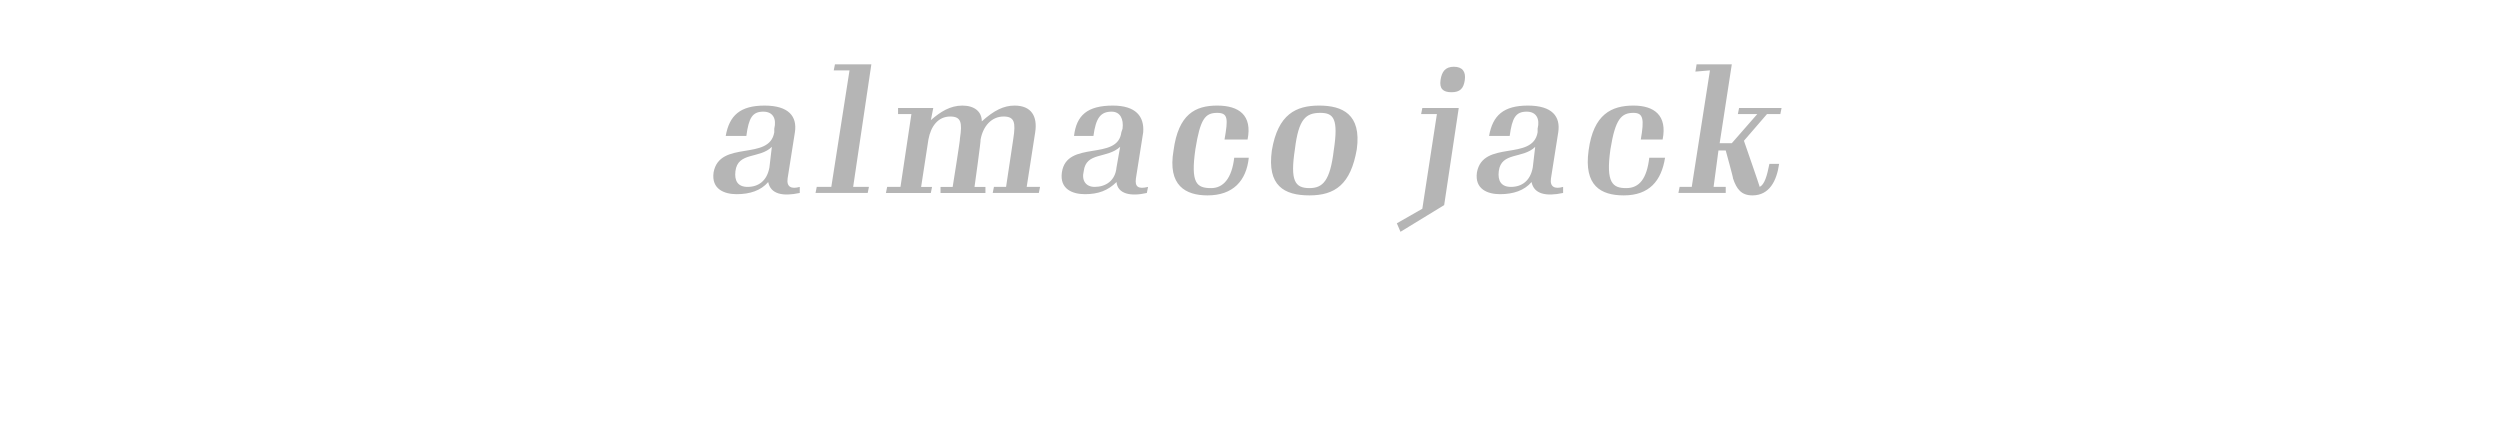 <?xml version="1.0" standalone="no"?><!DOCTYPE svg PUBLIC "-//W3C//DTD SVG 1.1//EN" "http://www.w3.org/Graphics/SVG/1.1/DTD/svg11.dtd"><svg xmlns="http://www.w3.org/2000/svg" version="1.1" width="206px" height="35.1px" viewBox="0 -5 206 35.1" style="top:-5px"><desc>Beyond almaco jack text</desc><defs/><g id="Polygon49633"><path d="m63.4 8.8c0 0 .2-1.7.2-1.7c-1 1-2.8.4-3 2c-.1.8.2 1.3 1 1.3c.9 0 1.6-.5 1.8-1.6zm-.1 1.2c-.6.7-1.5 1-2.6 1c-1 0-2.1-.4-1.9-1.8c.5-2.7 4.6-.9 5-3.3c0 0 0-.3 0-.3c.2-.8-.1-1.4-.9-1.4c-.9 0-1.2.5-1.4 2c0 0-1.7 0-1.7 0c.3-1.7 1.2-2.5 3.2-2.5c2 0 2.7.9 2.5 2.2c0 0-.6 3.8-.6 3.8c-.1.7.3.9 1 .7c0 0 0 .5 0 .5c-1.4.3-2.4.1-2.6-.9zm4 .4l1.2 0l1.5-9.6l-1.3 0l.1-.5l3 0l-1.5 10.1l1.3 0l-.1.5l-4.3 0l.1-.5zm5.8 0l1.1 0l.9-6l-1.1 0l0-.5l2.9 0c0 0-.2 1.04-.2 1c.8-.7 1.6-1.2 2.6-1.2c1 0 1.6.5 1.6 1.3c1-.9 1.8-1.3 2.7-1.3c1.4 0 1.9.9 1.7 2.2c0 .01-.7 4.5-.7 4.5l1.1 0l-.1.5l-3.8 0l.1-.5l1 0c0 0 .61-4.04.6-4c.2-1.3.1-1.8-.8-1.8c-1 0-1.7.8-1.9 1.9c.04.04-.5 3.9-.5 3.9l.9 0l0 .5l-3.7 0l0-.5l1 0c0 0 .65-4.04.6-4c.2-1.3.1-1.8-.8-1.8c-1 0-1.6.8-1.8 1.9c-.01.04-.6 3.9-.6 3.9l.9 0l-.1.5l-3.7 0l.1-.5zm18.9-1.6c0 0 .3-1.7.3-1.7c-1.1 1-2.8.4-3 2c-.2.8.2 1.3.9 1.3c.9 0 1.7-.5 1.8-1.6zm0 1.2c-.7.7-1.5 1-2.6 1c-1 0-2.1-.4-1.9-1.8c.4-2.7 4.6-.9 4.9-3.3c0 0 .1-.3.1-.3c.1-.8-.2-1.4-.9-1.4c-.9 0-1.3.5-1.5 2c0 0-1.6 0-1.6 0c.2-1.7 1.1-2.5 3.2-2.5c1.9 0 2.6.9 2.5 2.2c0 0-.6 3.8-.6 3.8c-.1.7.2.9 1 .7c0 0-.1.5-.1.5c-1.3.3-2.4.1-2.5-.9zm4.7-2.6c.4-3 1.8-3.7 3.6-3.7c1.8 0 2.9.8 2.5 2.8c0 0-1.9 0-1.9 0c.3-1.7.3-2.2-.6-2.2c-1 0-1.4.5-1.8 3c-.4 2.8.1 3.2 1.3 3.2c1 0 1.7-.8 1.9-2.5c0 0 1.2 0 1.2 0c-.2 1.9-1.3 3.1-3.4 3.1c-1.8 0-3.3-.8-2.8-3.7zm8.1 0c.5-3 2-3.7 3.9-3.7c1.9 0 3.5.7 3.1 3.6c-.5 2.9-1.8 3.8-3.9 3.8c-2.1 0-3.5-.8-3.1-3.7zm5.1 0c.4-2.6 0-3.1-1.1-3.1c-1.2 0-1.8.5-2.1 3c-.4 2.6 0 3.2 1.2 3.2c1.1 0 1.7-.6 2-3.1zm8.8-5.8c.1-.7.4-1.1 1.1-1.1c.7 0 1 .4.9 1.1c-.1.7-.4 1-1.1 1c-.7 0-1-.3-.9-1zm-3.6 11.8l2.1-1.2l1.2-7.8l-1.3 0l.1-.5l3 0l-1.2 8l-3.6 2.2l-.3-.7zm11.2-4.6c0 0 .2-1.7.2-1.7c-1 1-2.8.4-3 2c-.1.8.2 1.3 1 1.3c.9 0 1.6-.5 1.8-1.6zm-.1 1.2c-.6.7-1.5 1-2.6 1c-1 0-2.1-.4-1.9-1.8c.5-2.7 4.6-.9 5-3.3c0 0 0-.3 0-.3c.2-.8-.1-1.4-.9-1.4c-.9 0-1.2.5-1.4 2c0 0-1.7 0-1.7 0c.3-1.7 1.2-2.5 3.2-2.5c2 0 2.7.9 2.5 2.2c0 0-.6 3.8-.6 3.8c-.1.7.3.9 1 .7c0 0 0 .5 0 .5c-1.4.3-2.4.1-2.6-.9zm4.7-2.6c.4-3 1.9-3.7 3.7-3.7c1.7 0 2.8.8 2.4 2.8c0 0-1.8 0-1.8 0c.3-1.7.2-2.2-.6-2.2c-1 0-1.5.5-1.9 3c-.4 2.8.2 3.2 1.3 3.2c1.1 0 1.7-.8 1.9-2.5c0 0 1.3 0 1.3 0c-.3 1.9-1.3 3.1-3.4 3.1c-1.9 0-3.3-.8-2.9-3.7zm11.9 2.3c.04.02-.6-2.3-.6-2.3l-.6 0l-.4 3l1 0l0 .5l-3.9 0l.1-.5l1 0l1.5-9.6l-1.2.1l.1-.6l2.9 0l-1 6.5l1 0l2.1-2.4l-1.6 0l.1-.5l3.5 0l-.1.5l-1.1 0l-1.9 2.2c0 0 1.31 3.77 1.3 3.8c.4-.2.6-.9.8-1.9c0 0 .8 0 .8 0c-.2 1.4-.8 2.6-2.2 2.6c-.9 0-1.3-.5-1.6-1.4z" stroke="none" fill="#b5b5b5"/></g></svg>
